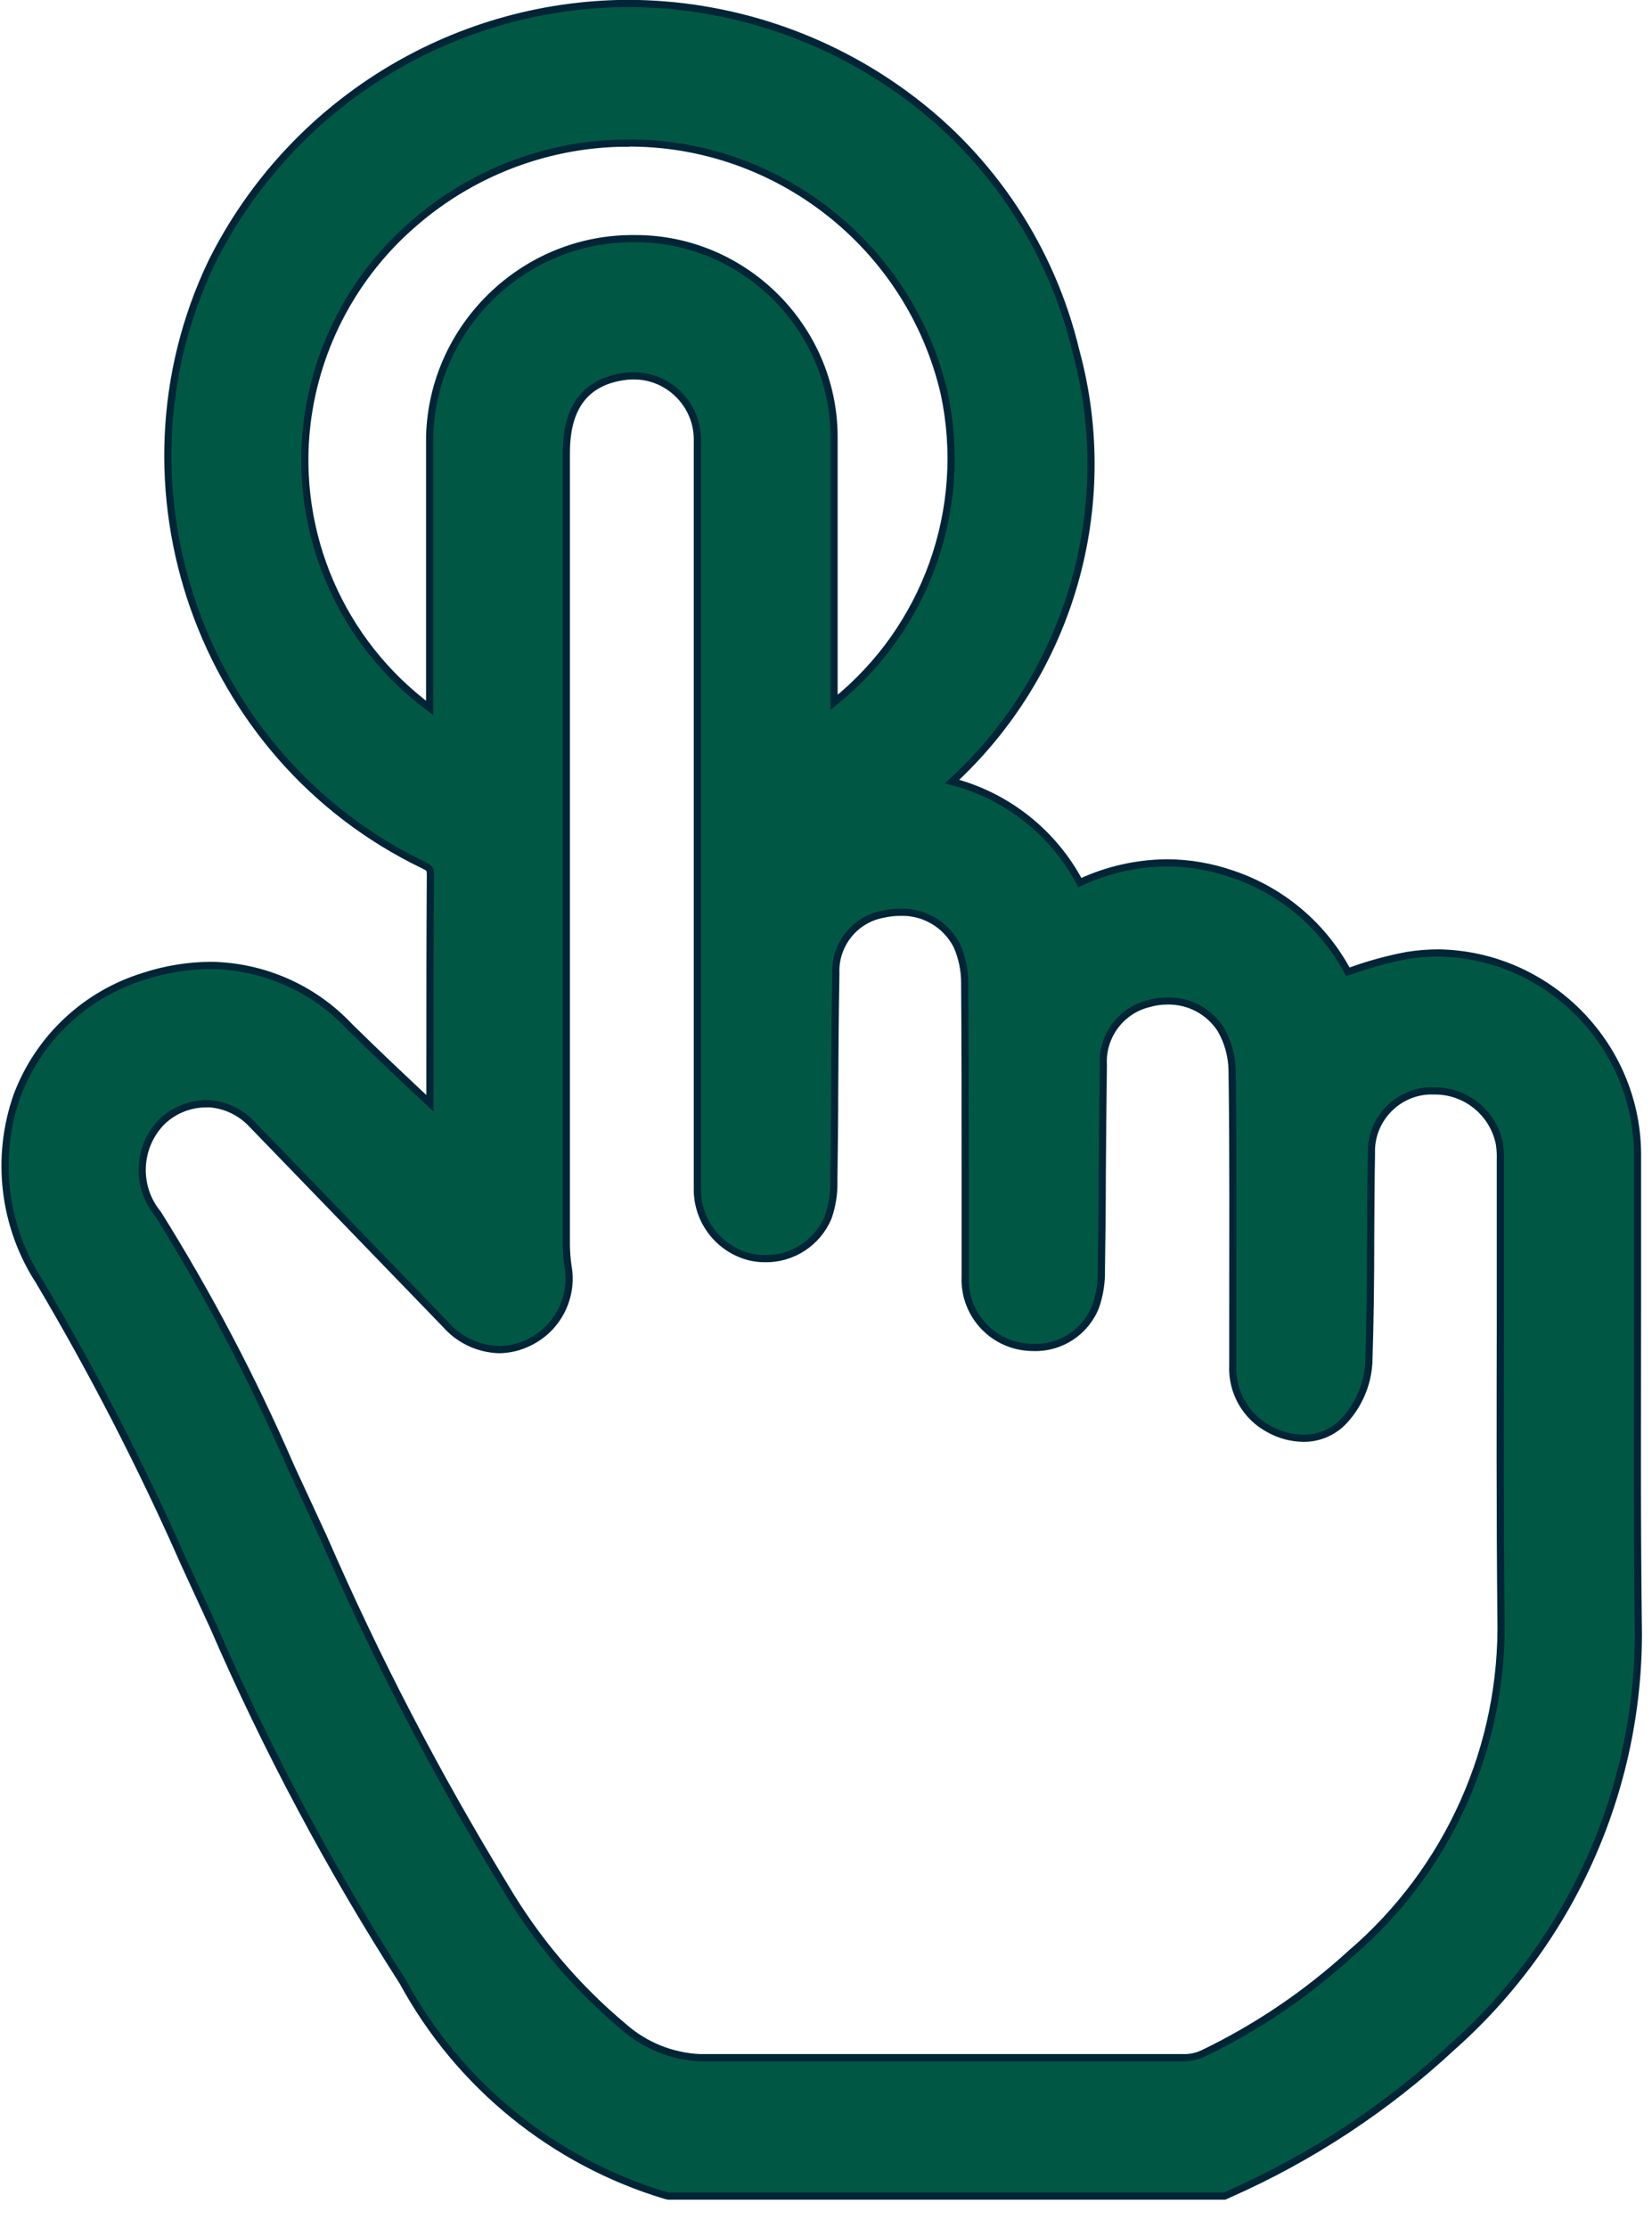 <?xml version="1.0" encoding="UTF-8" standalone="no"?>
<!DOCTYPE svg PUBLIC "-//W3C//DTD SVG 1.1//EN" "http://www.w3.org/Graphics/SVG/1.1/DTD/svg11.dtd">
<svg width="100%" height="100%" viewBox="0 0 23 31" version="1.1" xmlns="http://www.w3.org/2000/svg" xmlns:xlink="http://www.w3.org/1999/xlink" xml:space="preserve" xmlns:serif="http://www.serif.com/" style="fill-rule:evenodd;clip-rule:evenodd;">
    <g transform="matrix(1,0,0,1,-73.545,-96.424)">
        <path id="get_intouch_icon" d="M82.848,126.984L82.81,126.975C81.247,126.505 79.931,125.435 79.152,124C78.139,122.422 77.255,120.765 76.51,119.045L76.11,118.177C75.516,116.83 74.842,115.521 74.091,114.255C73.594,113.49 73.479,112.535 73.781,111.674C74.079,110.877 74.731,110.262 75.545,110.011C75.845,109.912 76.159,109.861 76.475,109.858C77.208,109.867 77.908,110.174 78.41,110.708C78.778,111.071 79.16,111.43 79.531,111.778L79.531,111.178C79.531,110.34 79.531,109.478 79.537,108.622C79.537,108.511 79.537,108.511 79.437,108.46C76.332,106.964 75.004,103.181 76.493,100.072C77.587,97.878 79.832,96.482 82.284,96.472C83.692,96.474 85.063,96.93 86.192,97.772C87.363,98.642 88.189,99.898 88.526,101.317C89.111,103.474 88.444,105.786 86.8,107.3C87.564,107.498 88.21,108.009 88.579,108.706C88.959,108.528 89.372,108.435 89.791,108.431C90.1,108.432 90.407,108.485 90.699,108.586C91.39,108.817 91.967,109.304 92.31,109.947L92.372,109.927C92.621,109.838 92.877,109.769 93.137,109.72C93.281,109.697 93.426,109.685 93.572,109.685C95.085,109.707 96.323,110.946 96.343,112.459L96.343,114.652C96.343,116.068 96.335,117.532 96.353,118.979C96.404,121.236 95.458,123.405 93.769,124.904C92.854,125.756 91.803,126.449 90.66,126.954L90.594,126.984L82.848,126.984ZM76.41,111.784C76.187,111.786 75.973,111.871 75.81,112.023C75.457,112.368 75.428,112.934 75.743,113.314C76.448,114.441 77.067,115.62 77.596,116.84L77.772,117.22L78.054,117.829C78.781,119.502 79.624,121.122 80.575,122.679C81.01,123.417 81.567,124.075 82.224,124.625C82.519,124.887 82.896,125.04 83.291,125.058L90.049,125.058C90.134,125.056 90.217,125.036 90.294,125C91.044,124.639 91.737,124.17 92.351,123.609C93.716,122.441 94.485,120.717 94.442,118.921C94.428,117.487 94.431,116.03 94.434,114.621L94.434,112.575C94.437,112.498 94.432,112.42 94.421,112.344C94.338,111.915 93.958,111.603 93.521,111.605L93.439,111.605C92.981,111.626 92.62,112.019 92.639,112.478C92.632,112.862 92.63,113.247 92.628,113.62C92.628,114.201 92.622,114.801 92.602,115.394C92.583,115.688 92.465,115.967 92.267,116.185C92.12,116.349 91.91,116.441 91.69,116.438C91.524,116.436 91.362,116.393 91.217,116.312C90.889,116.14 90.69,115.79 90.709,115.42L90.709,114.82C90.709,113.671 90.716,112.482 90.699,111.315C90.695,111.115 90.641,110.919 90.54,110.746C90.378,110.496 90.097,110.347 89.799,110.353C89.711,110.353 89.623,110.365 89.538,110.39C89.152,110.484 88.884,110.843 88.906,111.24C88.899,111.753 88.895,112.275 88.891,112.78C88.891,113.219 88.885,113.656 88.879,114.093C88.883,114.267 88.856,114.441 88.799,114.606C88.66,114.958 88.314,115.186 87.936,115.175C87.869,115.175 87.802,115.168 87.736,115.155C87.286,115.064 86.965,114.656 86.983,114.197L86.983,112.78C86.983,111.9 86.983,110.99 86.976,110.093C86.975,109.919 86.939,109.747 86.869,109.587C86.719,109.29 86.409,109.106 86.076,109.119C85.998,109.119 85.92,109.128 85.844,109.145C85.448,109.214 85.163,109.571 85.182,109.972C85.172,110.525 85.168,111.086 85.165,111.629L85.165,111.645C85.165,112.045 85.159,112.445 85.154,112.852C85.159,113.027 85.132,113.202 85.074,113.367C84.926,113.717 84.579,113.944 84.199,113.939C84.132,113.939 84.065,113.932 83.999,113.918C83.554,113.814 83.242,113.408 83.254,112.952L83.254,102.554C83.254,102.549 83.254,102.544 83.254,102.539C83.254,102.053 82.855,101.654 82.369,101.654C82.368,101.654 82.367,101.654 82.366,101.654C82.296,101.654 82.226,101.662 82.158,101.676C81.668,101.776 81.43,102.122 81.43,102.725L81.43,113.762C81.432,113.855 81.439,113.947 81.452,114.039C81.533,114.475 81.309,114.914 80.909,115.105C80.78,115.169 80.639,115.203 80.495,115.205C80.207,115.197 79.935,115.069 79.746,114.852C78.849,113.924 77.952,112.997 77.055,112.07C76.888,111.89 76.655,111.785 76.41,111.781L76.41,111.784ZM82.274,98.417L82.158,98.417C81.116,98.448 80.115,98.837 79.325,99.517C78.49,100.228 77.952,101.228 77.819,102.317C77.636,103.846 78.29,105.36 79.527,106.276L79.527,102.495C79.567,100.979 80.821,99.752 82.337,99.745L82.365,99.745C82.375,99.745 82.385,99.745 82.395,99.745C83.904,99.745 85.147,100.981 85.157,102.489L85.157,106.198C86.439,105.172 87.034,103.504 86.691,101.898C86.217,99.854 84.373,98.399 82.275,98.414L82.274,98.417Z" style="fill:rgb(0,88,68);fill-rule:nonzero;stroke:rgb(1,36,55);stroke-width:0.1px;"/>
    </g>
</svg>
